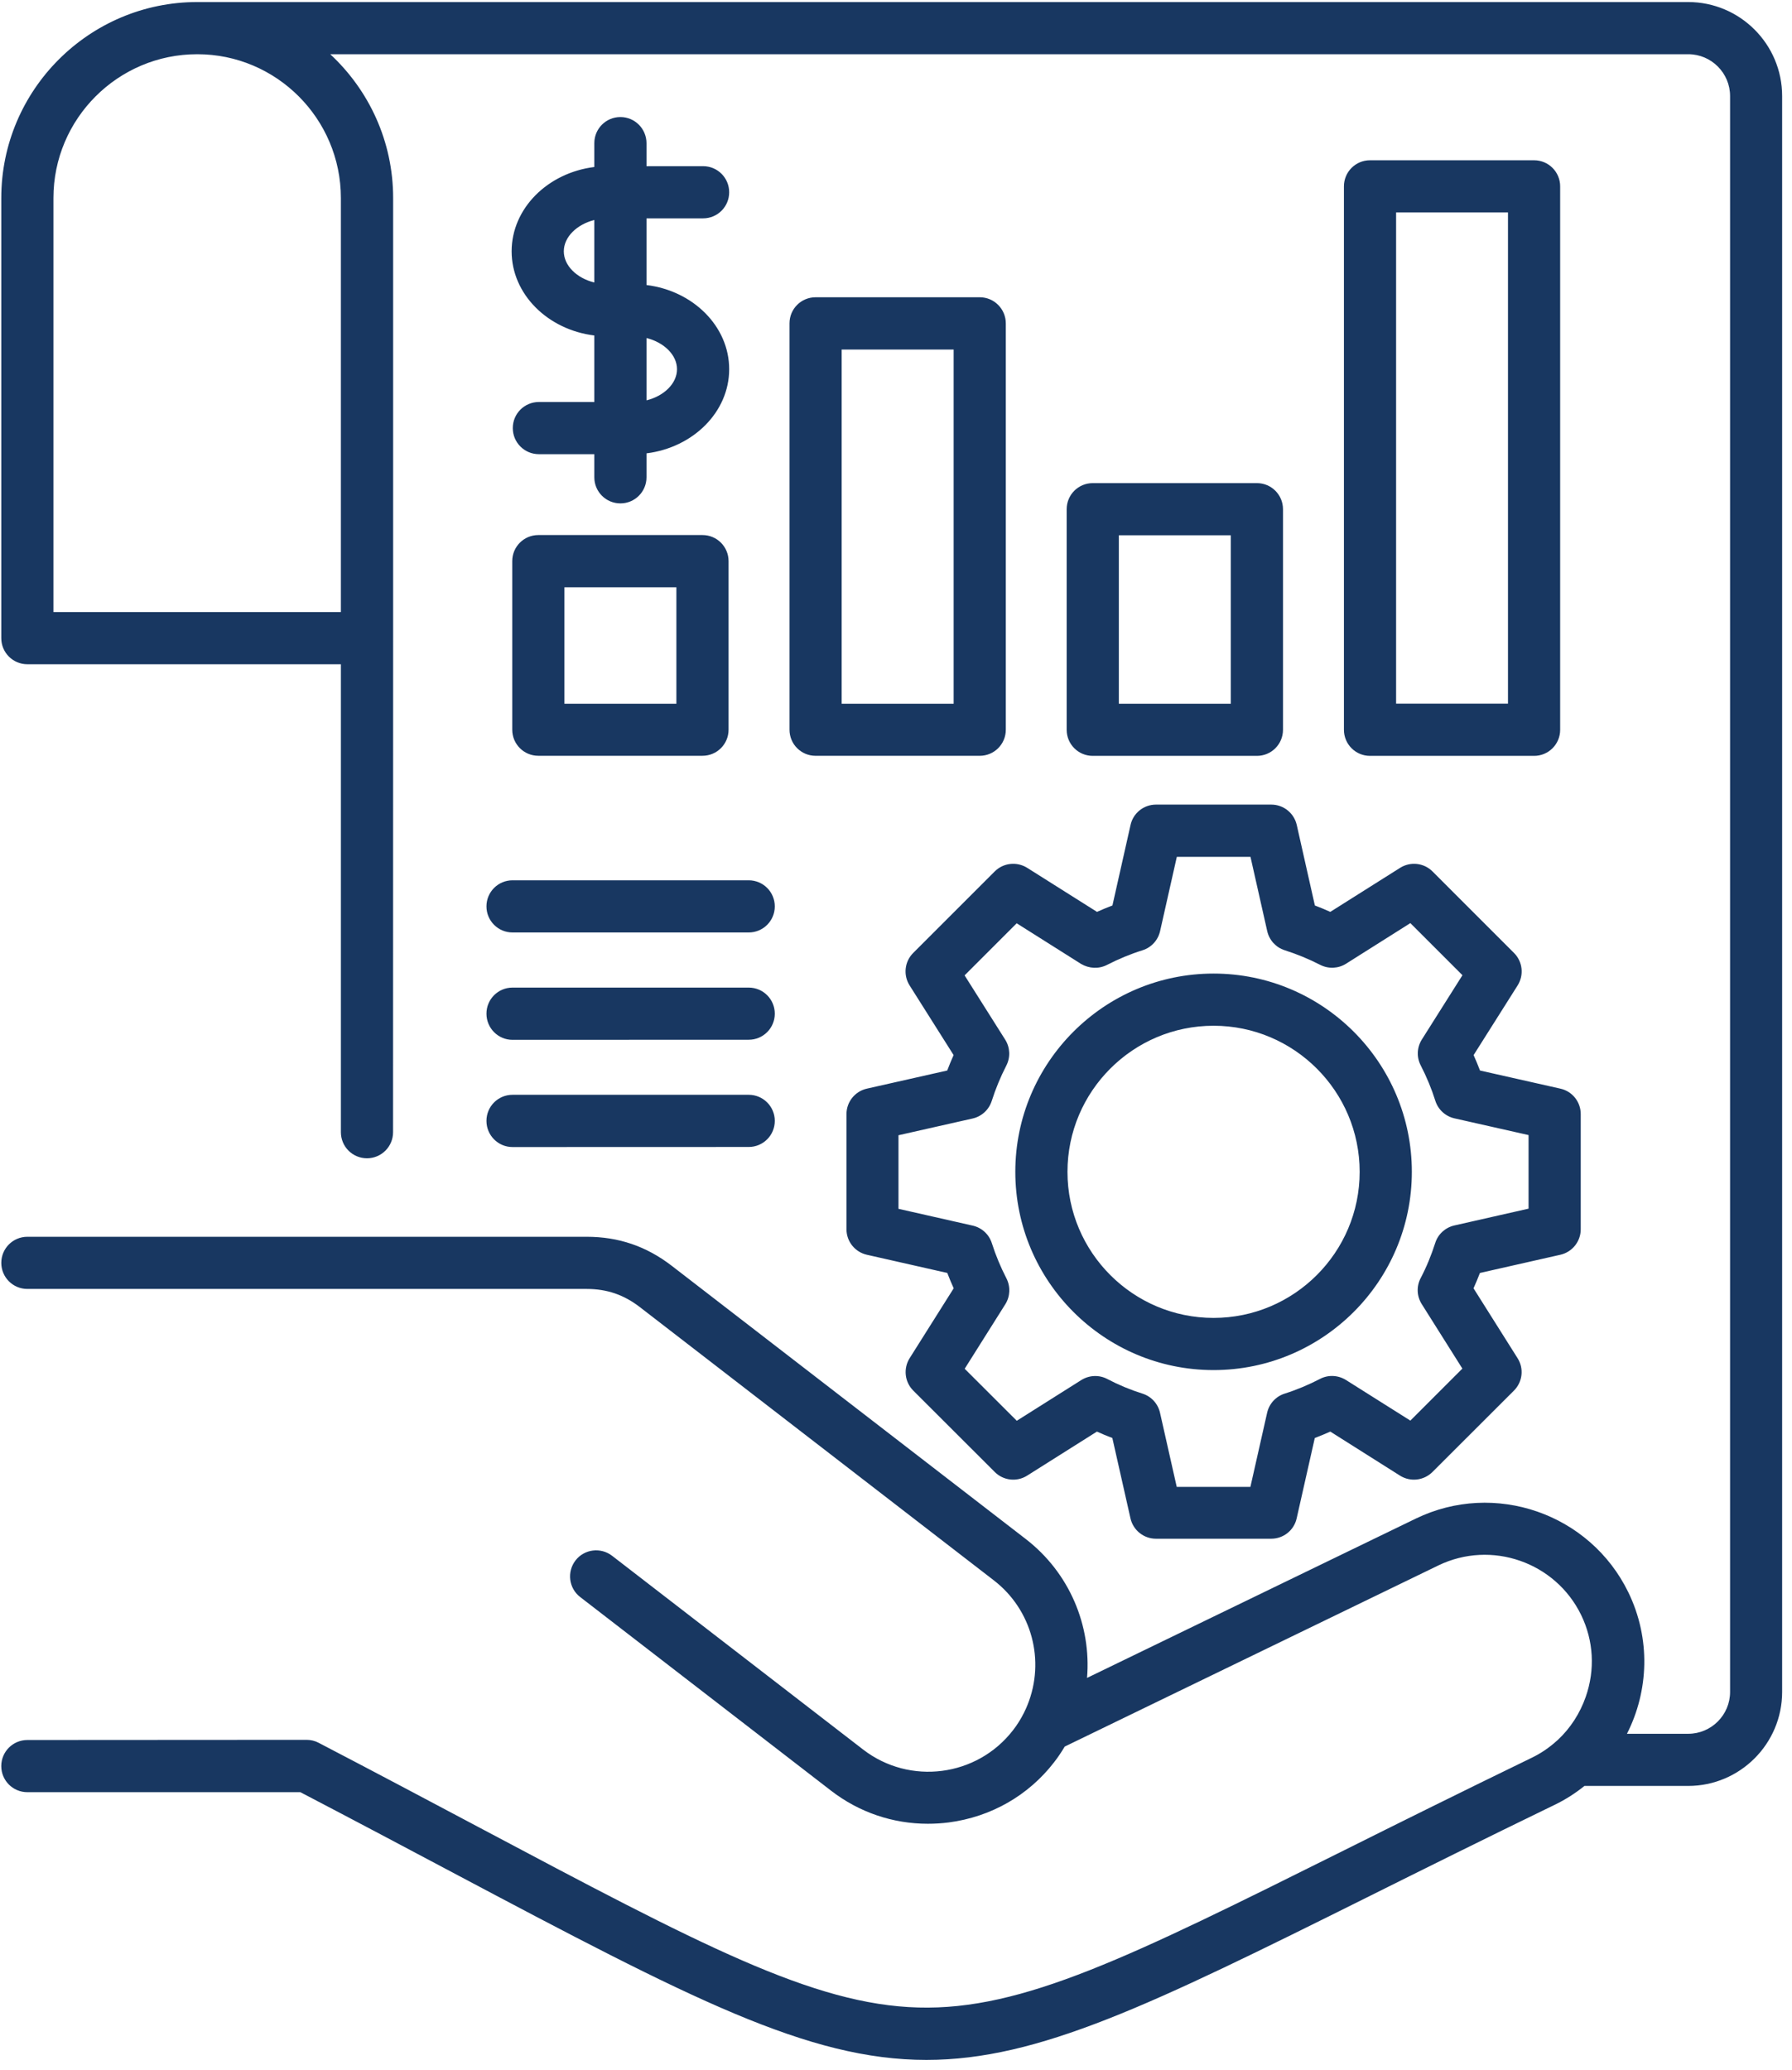<svg xmlns="http://www.w3.org/2000/svg" width="161" height="186" viewBox="0 0 161 186" fill="none"><path d="M151.67 0.184H17.721C8.015 0.184 0.115 8.084 0.115 17.791V57.338C0.115 58.635 1.161 59.681 2.458 59.681H30.627V101.726C30.627 103.024 31.673 104.07 32.97 104.07C34.267 104.07 35.314 103.024 35.314 101.726L35.321 57.338V17.791C35.321 12.691 33.14 8.092 29.669 4.871H151.678C153.749 4.871 155.437 6.559 155.437 8.63V152.019C155.437 154.09 153.749 155.778 151.678 155.778H146.172C148.126 151.931 148.324 147.244 146.298 143.072C142.849 135.982 134.277 133.012 127.195 136.447L97.664 150.759C98.055 146.05 96.087 141.311 92.151 138.274L60.344 113.725C58.066 111.971 55.568 111.123 52.708 111.123H2.46C1.163 111.123 0.116 112.17 0.116 113.467C0.116 114.764 1.163 115.81 2.46 115.81H52.708C54.521 115.81 56.039 116.326 57.484 117.439L89.284 141.989C92.719 144.635 93.913 149.211 92.321 153.169C92.254 153.346 92.173 153.523 92.092 153.692C92.055 153.766 92.026 153.832 91.989 153.906C91.716 154.451 91.392 154.975 91.016 155.454C87.781 159.647 81.73 160.428 77.544 157.193L54.992 139.785C53.968 138.997 52.494 139.181 51.705 140.205C50.917 141.23 51.101 142.704 52.126 143.492L74.677 160.9C77.19 162.838 80.219 163.863 83.359 163.863C83.978 163.863 84.605 163.826 85.231 163.745C89.026 163.251 92.402 161.328 94.716 158.321C95.062 157.878 95.372 157.407 95.659 156.928L129.222 140.655C133.983 138.348 139.746 140.345 142.06 145.114C143.173 147.413 143.321 150.015 142.473 152.447C141.95 153.95 141.088 155.277 139.96 156.331C139.923 156.36 139.886 156.397 139.849 156.427C139.179 157.031 138.427 157.547 137.594 157.945C131.234 161.033 125.64 163.811 120.71 166.273C101.526 175.832 91.894 180.637 82.489 180.372C73.048 180.114 62.973 174.77 42.912 164.121C38.689 161.88 33.906 159.338 28.629 156.589C28.297 156.412 27.921 156.323 27.545 156.323L2.458 156.338C1.161 156.338 0.114 157.385 0.114 158.682C0.114 159.979 1.161 161.026 2.458 161.026H26.985C32.041 163.664 36.647 166.111 40.73 168.278C62.029 179.576 72.606 185.081 83.232 185.081C93.306 185.081 103.44 180.128 122.822 170.474C127.745 168.02 133.324 165.241 139.663 162.168C140.643 161.696 141.535 161.121 142.353 160.465H151.668C156.326 160.465 160.114 156.677 160.114 152.019V8.63C160.114 3.972 156.327 0.184 151.67 0.184ZM30.626 17.791V54.994H4.801V17.791C4.801 10.671 10.594 4.871 17.721 4.871C24.84 4.871 30.626 10.671 30.626 17.791ZM48.366 48.074C47.069 48.074 46.022 49.12 46.022 50.418V65.563C46.022 66.86 47.069 67.906 48.366 67.906H63.113C64.41 67.906 65.457 66.86 65.457 65.563V50.418C65.457 49.12 64.41 48.074 63.113 48.074H48.366ZM60.769 63.226H50.709V52.769H60.769V63.226ZM88.023 26.709H73.275C71.978 26.709 70.932 27.756 70.932 29.053V65.564C70.932 66.862 71.978 67.908 73.275 67.908H88.023C89.32 67.908 90.366 66.862 90.366 65.564V29.061C90.366 27.763 89.32 26.709 88.023 26.709ZM85.679 63.226H75.619V31.404H85.679V63.226ZM112.925 67.914C114.222 67.914 115.269 66.867 115.269 65.57V45.752C115.269 44.455 114.222 43.408 112.925 43.408H98.178C96.88 43.408 95.834 44.455 95.834 45.752V65.57C95.834 66.867 96.88 67.914 98.178 67.914H112.925ZM100.521 48.096H110.581V63.226H100.521V48.096ZM137.827 67.914C139.124 67.914 140.171 66.867 140.171 65.57V16.744C140.171 15.447 139.124 14.4 137.827 14.4H123.087C121.79 14.4 120.744 15.447 120.744 16.744V65.57C120.744 66.867 121.79 67.914 123.087 67.914H137.827ZM125.431 19.088H135.483V63.22H125.431V19.088ZM55.74 10.517C54.443 10.517 53.396 11.563 53.396 12.86V15.005C49.203 15.528 45.967 18.727 45.967 22.581C45.967 26.428 49.203 29.627 53.396 30.143V36.12H48.414C47.117 36.12 46.071 37.166 46.071 38.463C46.071 39.76 47.117 40.807 48.414 40.807H53.396V42.885C53.396 44.182 54.443 45.229 55.74 45.229C57.037 45.229 58.084 44.182 58.084 42.885V40.733C62.277 40.21 65.512 37.019 65.512 33.172C65.512 29.325 62.277 26.126 58.084 25.61V19.619H63.169C64.466 19.619 65.512 18.572 65.512 17.275C65.512 15.978 64.466 14.931 63.169 14.931H58.084V12.868C58.084 11.57 57.037 10.517 55.74 10.517ZM50.655 22.581C50.655 21.291 51.827 20.164 53.396 19.766V25.382C51.826 24.998 50.655 23.871 50.655 22.581ZM60.825 33.172C60.825 34.461 59.653 35.582 58.084 35.972V30.371C59.653 30.762 60.825 31.889 60.825 33.172ZM46.048 79.094H67.266C68.563 79.094 69.61 80.141 69.61 81.438C69.61 82.735 68.563 83.781 67.266 83.781H46.048C44.751 83.781 43.705 82.735 43.705 81.438C43.705 80.141 44.751 79.094 46.048 79.094ZM43.705 91.078C43.705 89.78 44.751 88.734 46.048 88.734H67.266C68.563 88.734 69.61 89.78 69.61 91.078C69.61 92.375 68.563 93.421 67.266 93.421L46.048 93.429C44.751 93.429 43.705 92.375 43.705 91.078ZM43.705 100.71C43.705 99.413 44.751 98.366 46.048 98.366H67.266C68.563 98.366 69.61 99.413 69.61 100.71C69.61 102.007 68.563 103.054 67.266 103.054L46.048 103.061C44.751 103.061 43.705 102.007 43.705 100.71ZM89.369 78.298L82.043 85.624C81.269 86.397 81.136 87.606 81.719 88.535L85.676 94.799C85.47 95.256 85.278 95.721 85.102 96.185L77.879 97.814C76.81 98.057 76.051 99.007 76.051 100.098V110.453C76.051 111.544 76.81 112.494 77.879 112.738L85.109 114.374C85.286 114.838 85.477 115.302 85.684 115.752L81.726 122.031C81.144 122.96 81.276 124.168 82.05 124.942L89.376 132.26C90.15 133.034 91.359 133.167 92.28 132.585L98.552 128.627C99.001 128.833 99.465 129.025 99.937 129.202L101.566 136.424C101.809 137.493 102.76 138.252 103.85 138.252H114.213C115.311 138.252 116.261 137.493 116.497 136.424L118.126 129.202C118.598 129.025 119.055 128.833 119.519 128.627L125.783 132.585C126.712 133.167 127.913 133.034 128.694 132.26L136.02 124.942C136.794 124.168 136.934 122.96 136.344 122.031L132.387 115.752C132.593 115.295 132.785 114.838 132.962 114.374L140.191 112.738C141.26 112.494 142.019 111.544 142.019 110.453V100.098C142.019 99 141.26 98.049 140.191 97.814L132.969 96.185C132.792 95.721 132.6 95.256 132.394 94.799L136.352 88.535C136.934 87.606 136.801 86.398 136.027 85.624L128.702 78.298C127.928 77.524 126.719 77.391 125.791 77.974L119.519 81.931C119.062 81.725 118.598 81.533 118.133 81.357L116.505 74.119C116.261 73.051 115.311 72.292 114.22 72.292H103.858C102.76 72.292 101.809 73.051 101.573 74.119L99.945 81.357C99.48 81.533 99.016 81.725 98.559 81.931L92.287 77.974C91.351 77.391 90.142 77.524 89.369 78.298ZM99.466 86.692C100.497 86.162 101.566 85.719 102.649 85.38C103.445 85.13 104.042 84.474 104.226 83.663L105.73 76.986H112.348L113.852 83.663C114.036 84.474 114.633 85.13 115.429 85.38C116.512 85.727 117.581 86.162 118.613 86.692C119.35 87.068 120.234 87.031 120.934 86.589L126.712 82.941L131.392 87.621L127.744 93.399C127.302 94.099 127.258 94.984 127.641 95.721C128.179 96.767 128.621 97.836 128.953 98.897C129.203 99.693 129.859 100.297 130.67 100.482L137.332 101.985V108.596L130.662 110.107C129.852 110.291 129.196 110.888 128.945 111.684C128.599 112.767 128.164 113.836 127.633 114.846C127.25 115.583 127.287 116.467 127.736 117.174L131.385 122.967L126.712 127.64L120.927 123.992C120.219 123.55 119.327 123.505 118.59 123.896C117.581 124.419 116.512 124.869 115.421 125.215C114.625 125.466 114.028 126.122 113.844 126.932L112.341 133.595H105.722L104.219 126.932C104.035 126.122 103.438 125.466 102.642 125.215C101.544 124.869 100.482 124.427 99.487 123.903C98.75 123.513 97.859 123.55 97.144 123.999L91.351 127.655L86.671 122.982L90.319 117.189C90.761 116.489 90.798 115.597 90.422 114.86C89.899 113.851 89.457 112.782 89.111 111.699C88.86 110.903 88.204 110.306 87.393 110.121L80.723 108.611V102L87.386 100.496C88.196 100.312 88.852 99.708 89.103 98.912C89.442 97.85 89.877 96.782 90.415 95.735C90.791 94.998 90.754 94.114 90.312 93.414L86.663 87.636L91.343 82.956L97.121 86.604C97.844 87.031 98.721 87.076 99.466 86.692ZM109.032 123.1C118.856 123.1 126.845 115.111 126.845 105.287C126.845 95.463 118.856 87.474 109.032 87.474C99.208 87.474 91.219 95.463 91.219 105.287C91.219 115.111 99.208 123.1 109.032 123.1ZM109.032 92.162C116.269 92.162 122.157 98.05 122.157 105.288C122.157 112.525 116.269 118.413 109.032 118.413C101.794 118.413 95.906 112.525 95.906 105.288C95.906 98.05 101.794 92.162 109.032 92.162Z" fill="#183761"></path></svg>